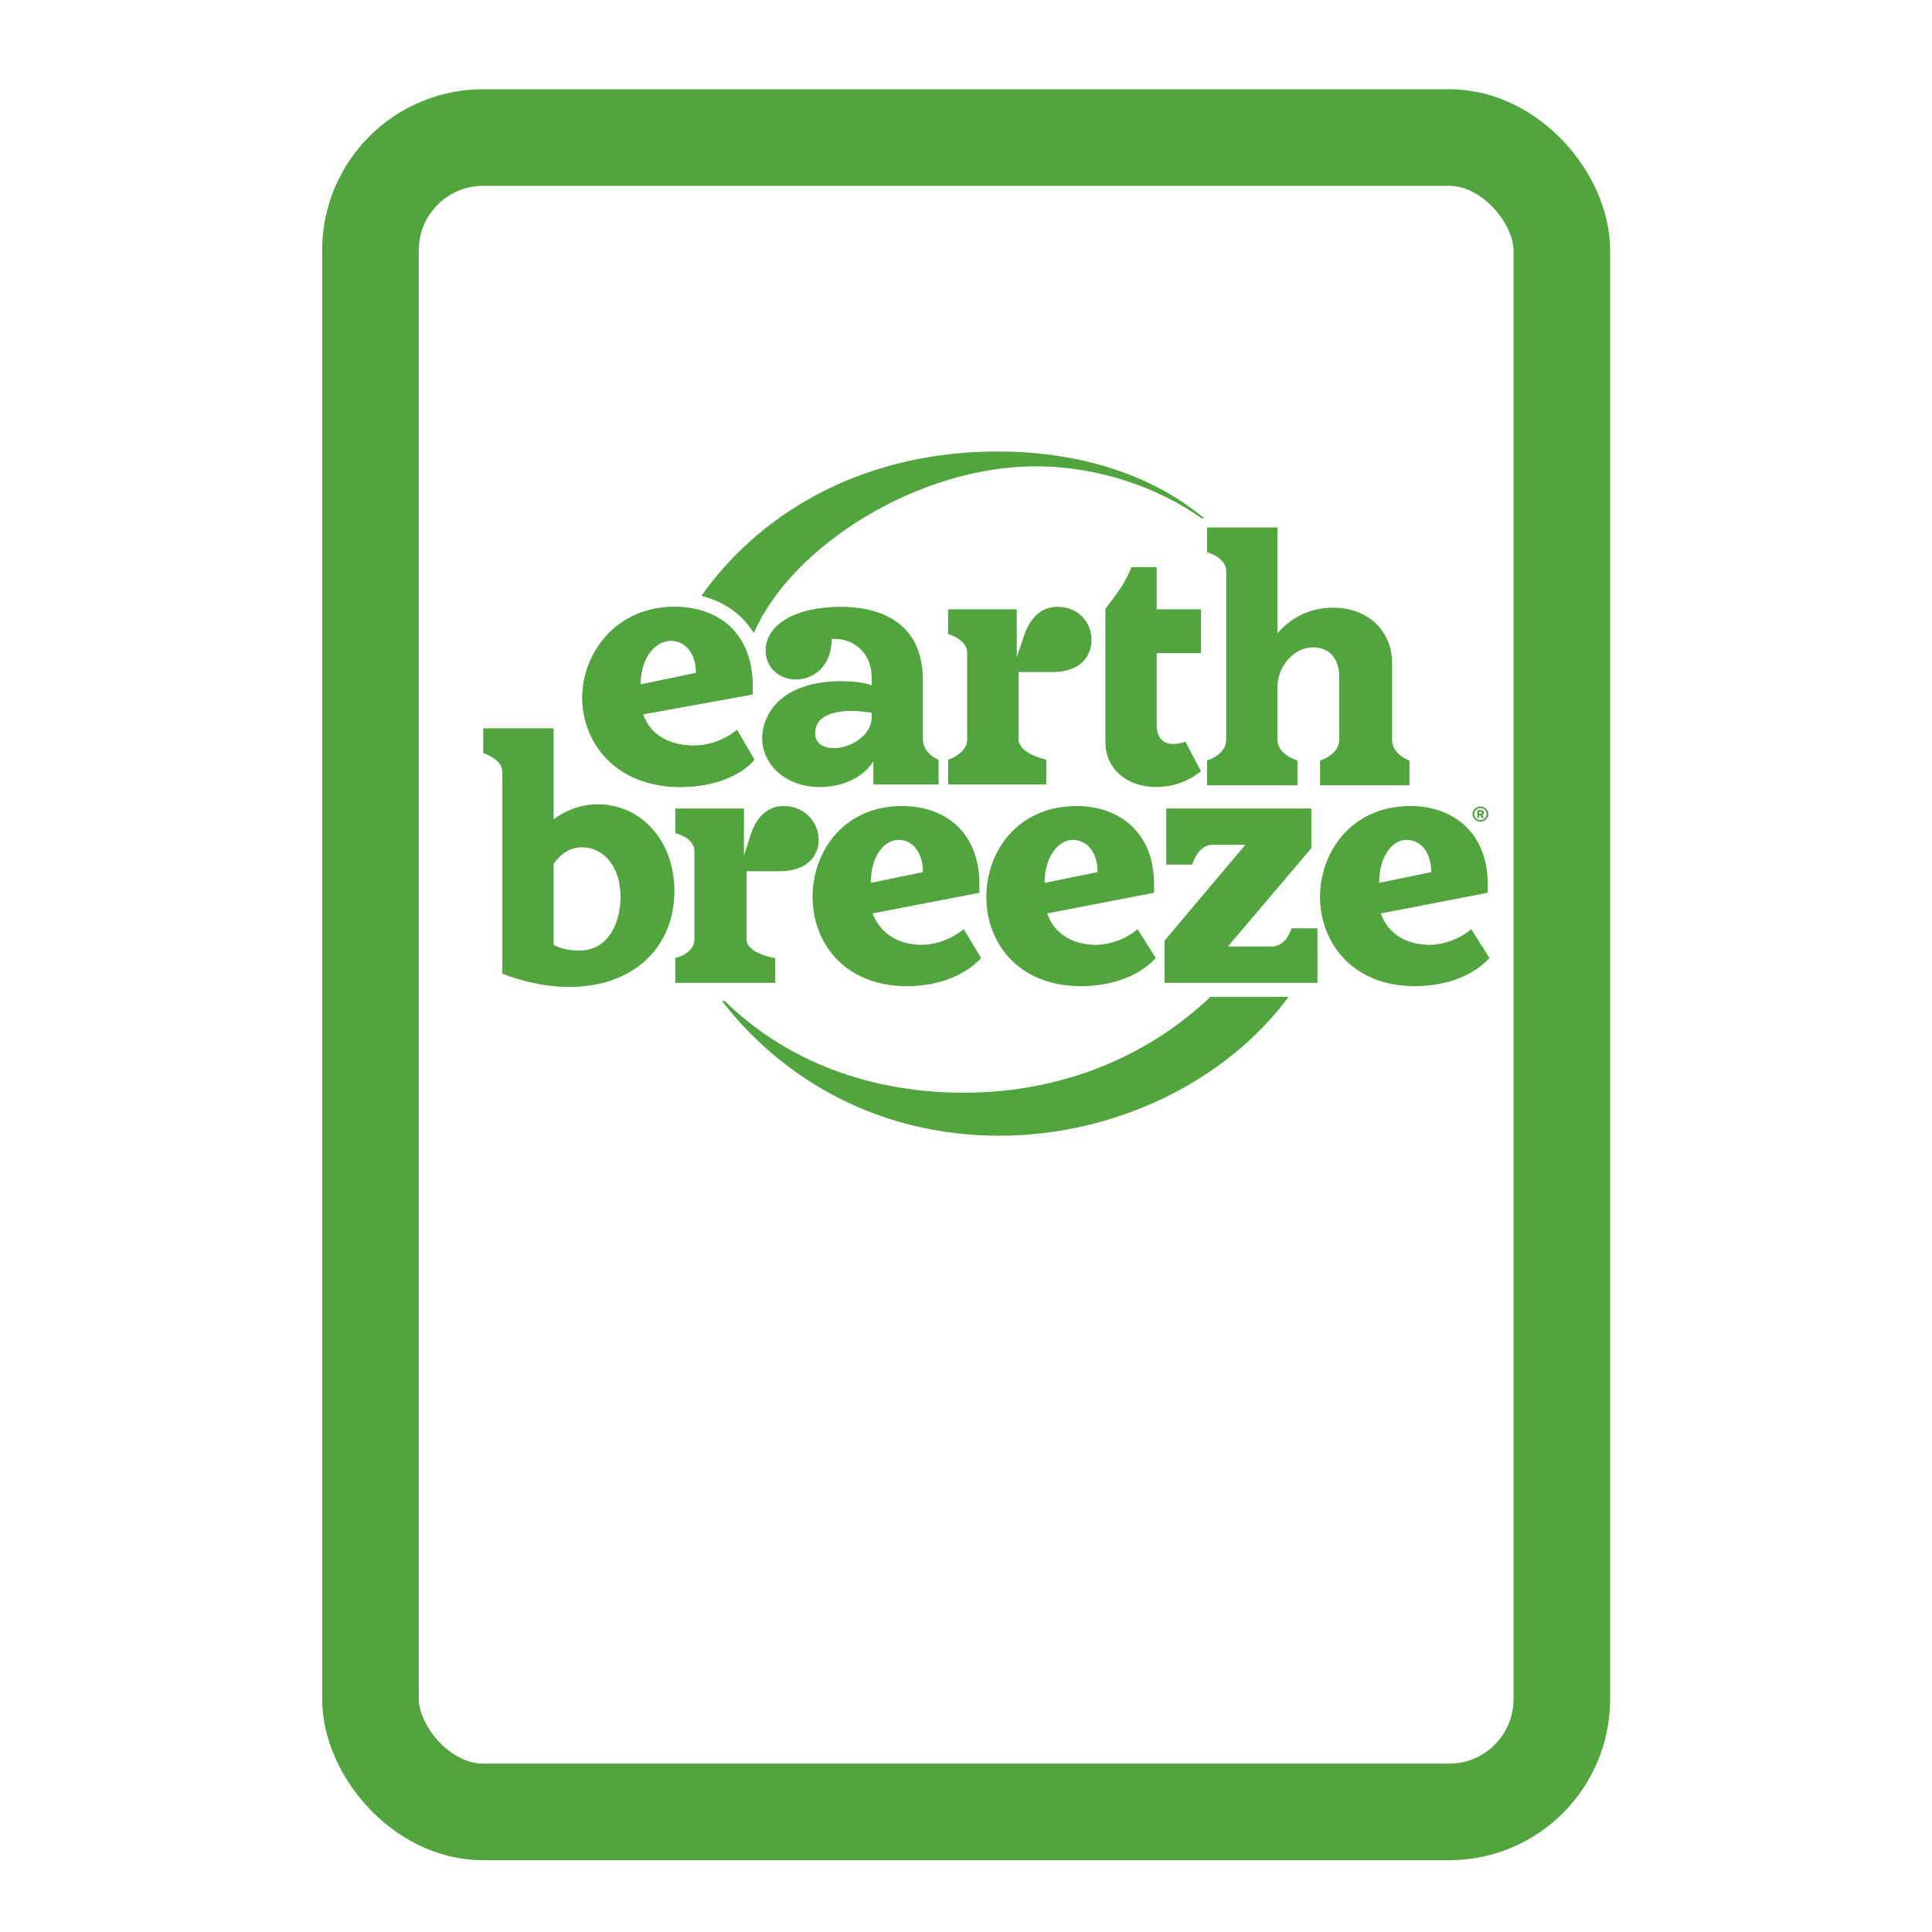 <svg xmlns="http://www.w3.org/2000/svg" fill="none" viewBox="0 0 32 32" height="32" width="32">
<rect stroke-width="1.6" stroke="#52A53E" rx="1.867" height="27.733" width="19.733" y="2.278" x="6.136"></rect>
<g clip-path="url(#clip0_122_6457)">
<path fill="#52A53E" d="M21.864 12.597V13.007H23.346V12.597C23.346 12.597 23.058 12.501 23.058 12.255V10.982C23.058 10.475 22.684 10.065 22.08 10.065C21.677 10.065 21.375 10.242 21.159 10.489V8.737H19.993V9.147C19.993 9.147 20.31 9.23 20.31 9.462V12.255C20.31 12.501 19.993 12.597 19.993 12.597V13.007H21.49V12.597C21.49 12.597 21.159 12.501 21.159 12.255V11.379C21.159 11.036 21.432 10.722 21.749 10.722C21.994 10.722 22.181 10.886 22.181 11.201V12.255C22.181 12.501 21.864 12.597 21.864 12.597Z"></path>
<path fill="#52A53E" d="M19.892 12.775L19.633 12.282C19.576 12.309 19.489 12.323 19.432 12.323C19.273 12.323 19.158 12.227 19.158 12.008V10.818H19.892V10.092H19.158V9.394H18.741C18.582 9.791 18.309 10.051 18.309 10.092V12.296C18.309 12.748 18.683 13.035 19.144 13.035C19.403 13.035 19.648 12.966 19.892 12.775Z"></path>
<path fill="#52A53E" d="M11.113 10.612C11.357 10.612 11.53 10.831 11.53 11.146L10.609 11.337C10.609 10.872 10.868 10.612 11.113 10.612ZM12.207 12.09C12.005 12.255 11.746 12.35 11.487 12.35C11.113 12.35 10.767 12.186 10.652 11.83L12.466 11.502V11.365C12.466 10.475 11.89 10.051 11.17 10.051C10.206 10.051 9.645 10.817 9.645 11.556C9.645 12.296 10.192 13.035 11.271 13.035C11.804 13.035 12.264 12.857 12.495 12.583L12.207 12.09Z"></path>
<path fill="#52A53E" d="M14.437 11.885C14.437 12.186 14.077 12.391 13.818 12.391C13.646 12.391 13.502 12.323 13.502 12.145C13.502 11.857 13.804 11.775 14.106 11.775C14.207 11.775 14.322 11.789 14.437 11.803V11.885ZM15.286 12.241V11.269C15.286 10.27 14.524 10.051 13.934 10.051C13.113 10.051 12.681 10.379 12.681 10.776C12.681 11.077 12.926 11.255 13.185 11.255C13.473 11.255 13.775 11.036 13.775 10.585C14.121 10.557 14.437 10.804 14.437 11.214V11.351C14.293 11.296 14.092 11.283 13.934 11.283C12.912 11.283 12.624 11.857 12.624 12.227C12.624 12.651 12.998 13.035 13.574 13.035C13.991 13.035 14.308 12.857 14.466 12.61V12.994H15.546V12.583C15.546 12.583 15.286 12.487 15.286 12.241Z"></path>
<path fill="#52A53E" d="M17.33 12.994V12.583C17.33 12.583 16.87 12.487 16.87 12.241V11.132H17.431C17.892 11.132 18.079 10.872 18.079 10.598C18.079 10.325 17.877 10.051 17.517 10.051C17.23 10.051 17.071 10.242 16.97 10.502L16.841 10.886V10.092H15.704V10.502C15.704 10.502 16.02 10.585 16.02 10.817V12.241C16.02 12.487 15.704 12.583 15.704 12.583V12.994H17.33Z"></path>
<path fill="#52A53E" d="M21.058 15.677H20.338L21.72 14.048V13.391H19.317V14.321H19.748C19.748 14.321 19.835 13.993 20.079 13.993H20.626L19.288 15.581V16.279H21.821V15.375H21.389C21.389 15.375 21.317 15.677 21.058 15.677Z"></path>
<path fill="#52A53E" d="M12.984 13.35C12.725 13.35 12.538 13.514 12.437 13.815L12.322 14.171V13.391H11.185V13.801C11.185 13.801 11.502 13.87 11.502 14.102V15.553C11.502 15.8 11.185 15.868 11.185 15.868V16.279H12.84V15.868C12.84 15.868 12.365 15.8 12.365 15.553V14.431H12.912C13.373 14.431 13.56 14.171 13.56 13.911C13.56 13.637 13.344 13.35 12.984 13.35Z"></path>
<path fill="#52A53E" d="M9.587 15.745C9.458 15.745 9.285 15.718 9.17 15.649V14.308C9.299 14.13 9.443 14.034 9.645 14.034C9.99 14.034 10.278 14.349 10.278 14.855C10.278 15.266 10.091 15.745 9.587 15.745ZM9.904 13.322C9.601 13.322 9.357 13.432 9.17 13.569V12.063H8.004V12.474C8.004 12.474 8.321 12.569 8.321 12.788V16.128C8.608 16.238 8.997 16.347 9.429 16.347C10.494 16.347 11.17 15.69 11.17 14.759C11.17 13.897 10.595 13.322 9.904 13.322Z"></path>
<path fill="#52A53E" d="M23.289 13.911C23.534 13.911 23.706 14.116 23.706 14.445L22.843 14.623C22.843 14.171 23.073 13.911 23.289 13.911ZM24.368 15.389C24.181 15.553 23.908 15.649 23.677 15.649C23.303 15.649 22.987 15.471 22.872 15.129L24.642 14.787V14.65C24.642 13.774 24.052 13.35 23.361 13.35C22.396 13.35 21.864 14.102 21.864 14.855C21.864 15.608 22.396 16.334 23.433 16.334C23.865 16.334 24.354 16.21 24.671 15.868L24.368 15.389Z"></path>
<path fill="#52A53E" d="M17.762 13.911C18.007 13.911 18.179 14.116 18.179 14.445L17.302 14.623C17.302 14.171 17.546 13.911 17.762 13.911ZM18.841 15.389C18.654 15.553 18.381 15.649 18.151 15.649C17.776 15.649 17.46 15.471 17.345 15.129L19.115 14.787V14.65C19.115 13.774 18.525 13.35 17.834 13.35C16.855 13.35 16.337 14.102 16.337 14.855C16.337 15.608 16.855 16.334 17.906 16.334C18.338 16.334 18.827 16.21 19.144 15.868L18.841 15.389Z"></path>
<path fill="#52A53E" d="M14.884 13.911C15.114 13.911 15.287 14.116 15.287 14.445L14.423 14.623C14.423 14.171 14.653 13.911 14.884 13.911ZM15.963 15.389C15.762 15.553 15.502 15.649 15.258 15.649C14.898 15.649 14.581 15.471 14.452 15.129L16.222 14.787V14.65C16.222 13.774 15.646 13.35 14.941 13.35C13.977 13.35 13.459 14.102 13.459 14.855C13.459 15.608 13.977 16.334 15.027 16.334C15.445 16.334 15.934 16.21 16.251 15.868L15.963 15.389Z"></path>
<path fill="#52A53E" d="M11.113 10.612C11.357 10.612 11.53 10.831 11.53 11.146L10.609 11.337C10.609 10.872 10.868 10.612 11.113 10.612ZM12.207 12.09C12.005 12.255 11.746 12.35 11.487 12.35C11.113 12.35 10.767 12.186 10.652 11.83L12.466 11.502V11.365C12.466 10.475 11.89 10.051 11.17 10.051C10.206 10.051 9.645 10.817 9.645 11.556C9.645 12.296 10.192 13.035 11.271 13.035C11.804 13.035 12.264 12.857 12.495 12.583L12.207 12.09Z"></path>
<path fill="#52A53E" d="M12.259 10.208C12.347 10.29 12.423 10.384 12.486 10.487L12.491 10.475C13.111 9.052 15.197 7.724 17.155 7.724C18.177 7.724 19.17 8.066 19.904 8.586H19.947C18.997 7.792 17.745 7.478 16.522 7.478C14.407 7.478 12.667 8.393 11.616 9.87C11.865 9.93 12.083 10.044 12.259 10.208Z"></path>
<path fill="#52A53E" d="M20.048 16.511C18.997 17.51 17.572 18.099 15.96 18.099C14.852 18.099 13.312 17.825 12.045 16.621L12.002 16.58H11.959C12.995 17.921 14.607 18.811 16.55 18.811C18.493 18.811 20.321 17.894 21.343 16.511H20.048Z"></path>
<path fill="#52A53E" d="M24.652 13.484C24.652 13.553 24.594 13.609 24.521 13.609C24.448 13.609 24.39 13.553 24.39 13.484C24.39 13.415 24.448 13.358 24.521 13.358C24.594 13.358 24.652 13.415 24.652 13.484ZM24.622 13.484C24.622 13.429 24.578 13.385 24.521 13.385C24.463 13.385 24.42 13.429 24.42 13.484C24.42 13.539 24.464 13.583 24.521 13.583C24.578 13.583 24.622 13.539 24.622 13.484ZM24.547 13.501L24.584 13.548H24.545L24.514 13.503H24.501V13.548H24.469V13.416H24.531C24.561 13.416 24.579 13.432 24.579 13.46C24.579 13.483 24.567 13.496 24.547 13.501ZM24.501 13.446V13.475H24.529C24.539 13.475 24.545 13.47 24.545 13.46C24.545 13.451 24.54 13.446 24.529 13.446H24.501Z"></path>
</g>
<defs>
<clipPath id="clip0_122_6457">
<rect transform="translate(8.004 7.478)" fill="white" height="11.333" width="16.667"></rect>
</clipPath>
</defs>
</svg>
